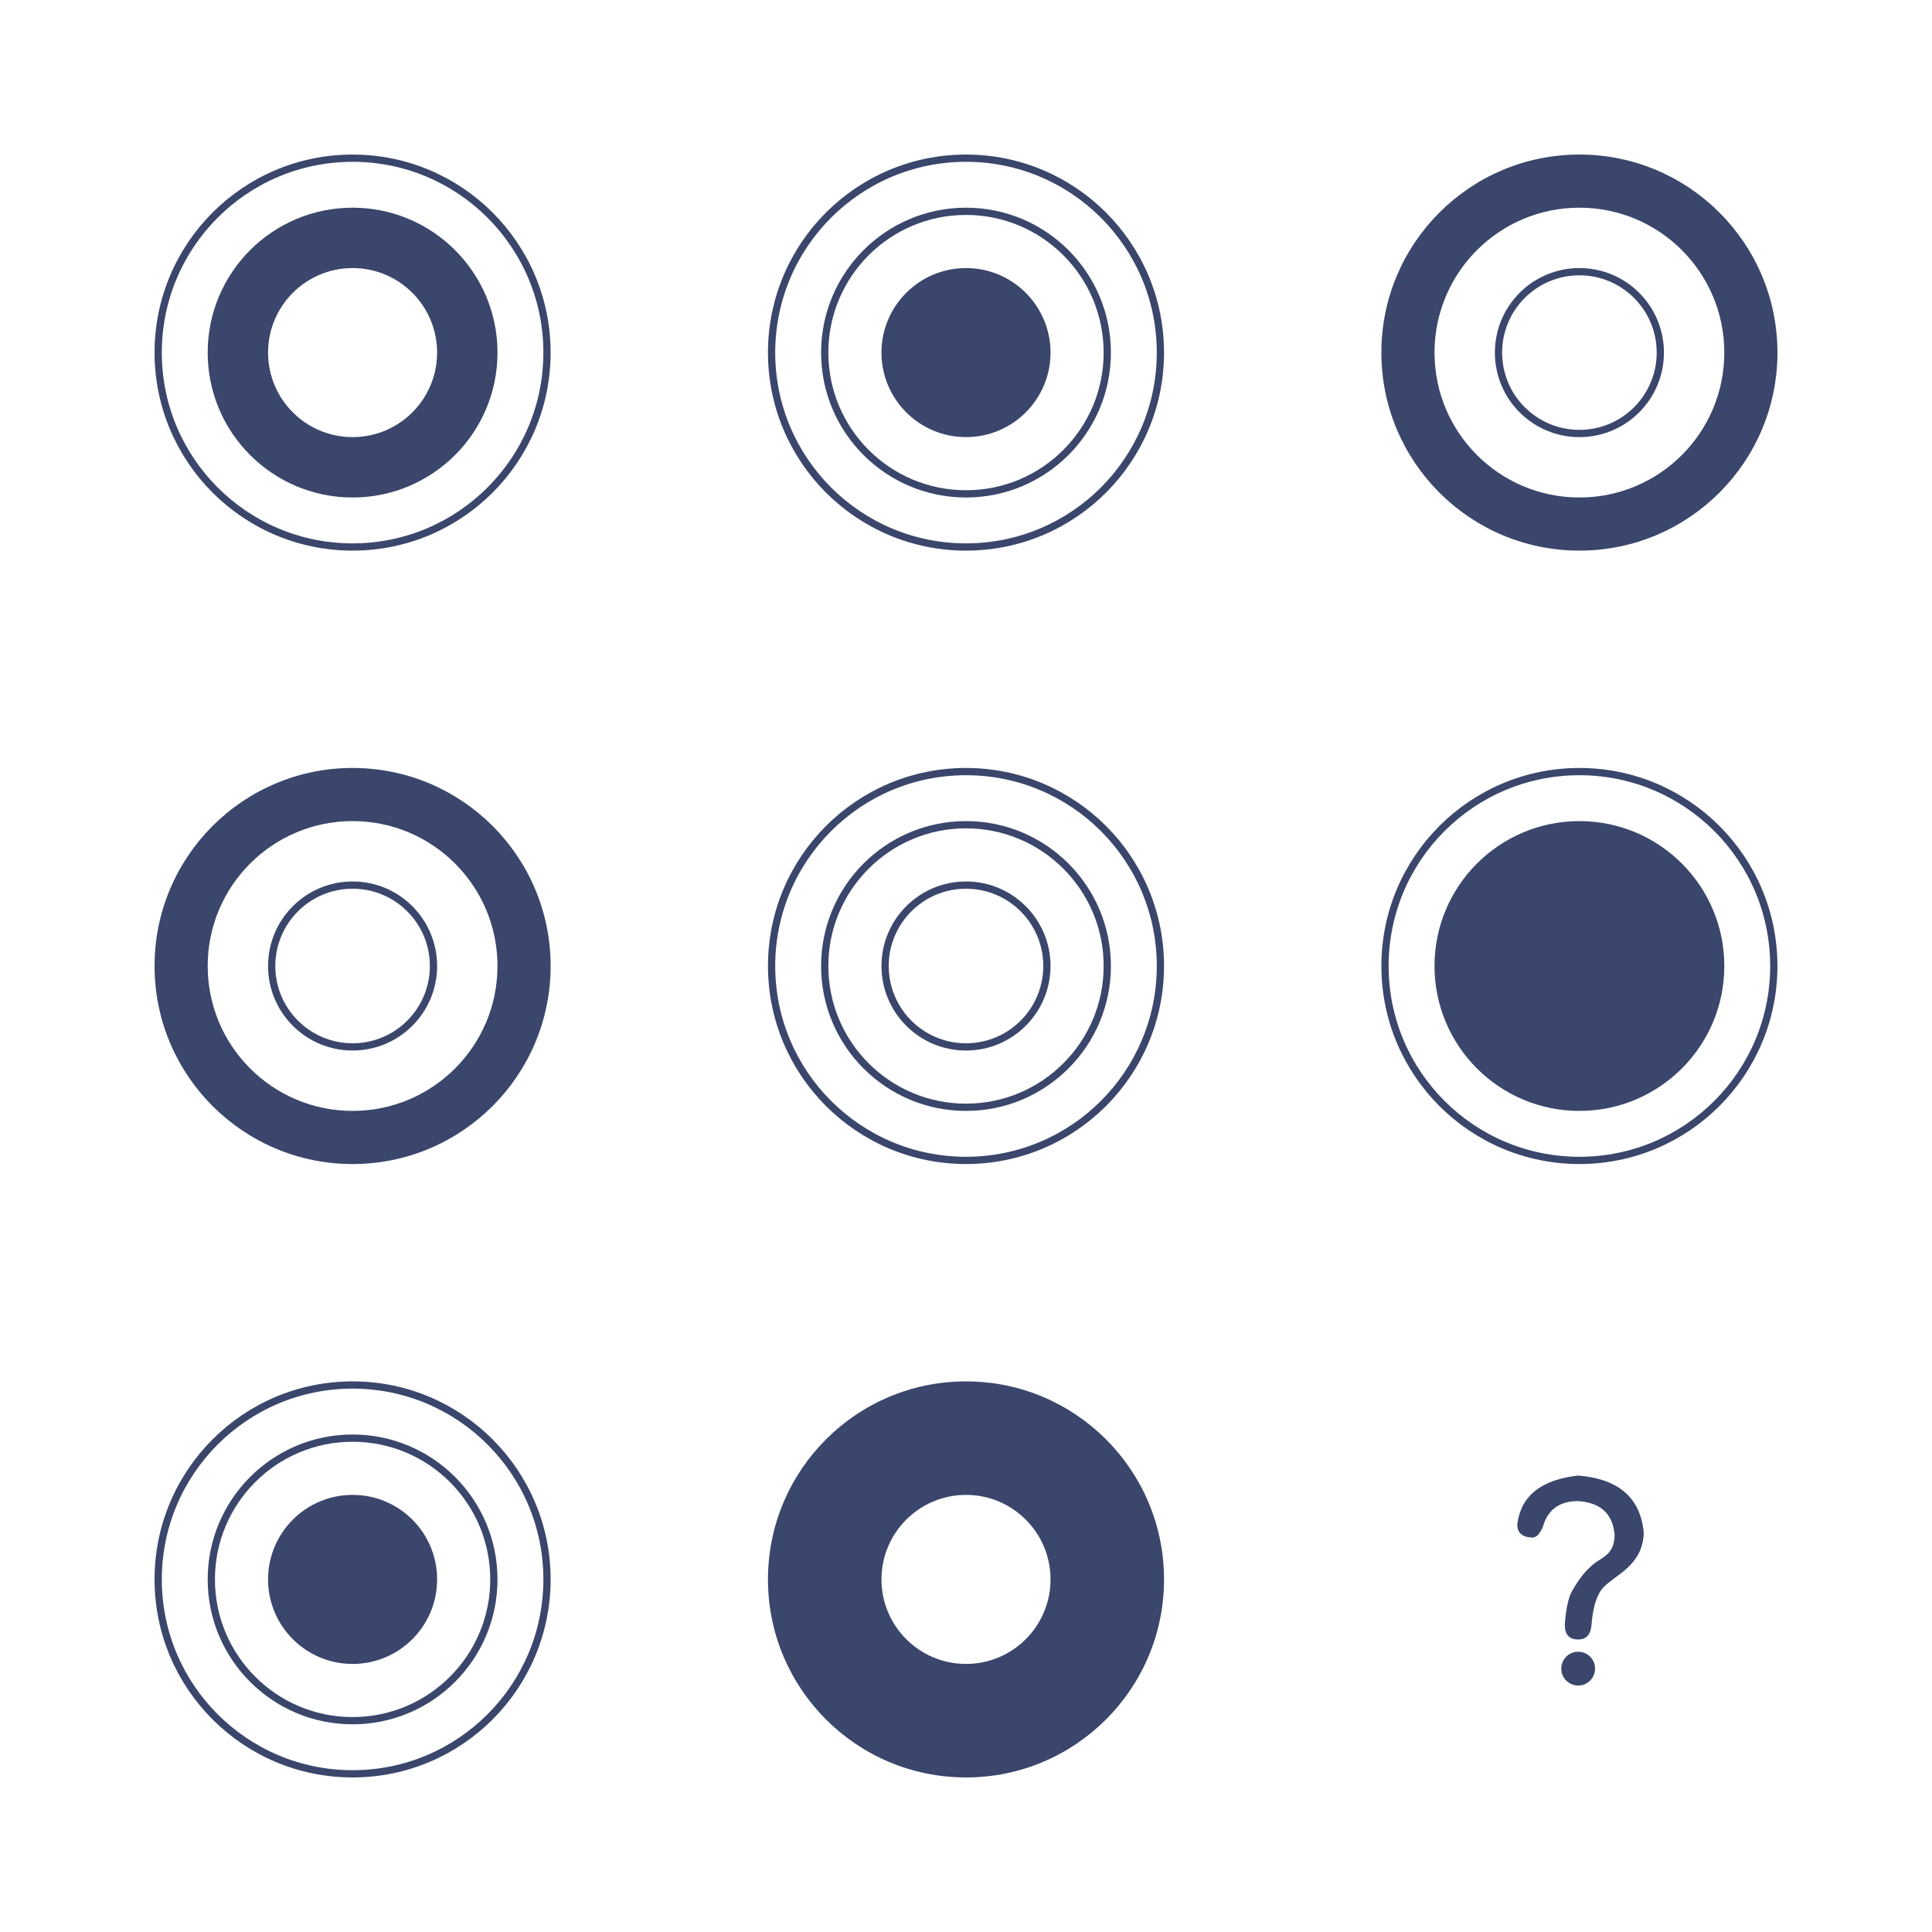 <svg width="800" height="800" viewBox="0 0 800 800" fill="none" xmlns="http://www.w3.org/2000/svg">
<rect width="800" height="800" fill="white"/>
<g clip-path="url(#clip0_512_3383)">
<path d="M653.485 611.001C638.402 612.675 630.022 619.213 628.346 630.608C628.011 634.296 629.854 636.307 633.877 636.642C635.886 636.978 637.563 635.469 638.904 632.117C640.915 625.078 645.769 621.559 653.485 621.559C662.865 622.228 667.893 626.921 668.57 635.636C668.57 643.681 663.11 644.993 660.144 647.419C656.385 650.494 653.927 653.613 650.918 658.899C648.39 663.341 647.954 672.843 647.954 672.843C647.954 676.865 649.793 678.877 653.485 678.877C656.832 678.877 658.681 676.865 659.017 672.843C659.017 672.843 659.46 662.179 663.766 657.464C668.645 652.12 680.301 648.373 680.636 634.631C679.295 620.217 670.245 612.341 653.485 611.001ZM653.485 683.948C649.62 683.948 646.488 687.082 646.488 690.945C646.488 694.81 649.62 697.943 653.485 697.943C657.35 697.943 660.483 694.81 660.483 690.945C660.483 687.082 657.35 683.948 653.485 683.948Z" fill="#3A466B"/>
</g>
<circle cx="146" cy="146" r="80.5" stroke="#3A466B" stroke-width="3"/>
<circle cx="146" cy="146" r="60" fill="#3A466B"/>
<circle cx="146" cy="146" r="35" fill="white"/>
<circle cx="400" cy="146" r="80.5" stroke="#3A466B" stroke-width="3"/>
<circle cx="400" cy="146" r="58.5" stroke="#3A466B" stroke-width="3"/>
<circle cx="400" cy="146" r="35" fill="#3A466B"/>
<circle cx="654" cy="400" r="80.5" stroke="#3A466B" stroke-width="3"/>
<circle cx="654" cy="400" r="60" fill="#3A466B"/>
<circle cx="146" cy="654" r="80.5" stroke="#3A466B" stroke-width="3"/>
<circle cx="146" cy="654" r="58.5" stroke="#3A466B" stroke-width="3"/>
<circle cx="146" cy="654" r="35" fill="#3A466B"/>
<circle cx="400" cy="400" r="80.5" stroke="#3A466B" stroke-width="3"/>
<circle cx="400" cy="400" r="58.5" stroke="#3A466B" stroke-width="3"/>
<circle cx="400" cy="400" r="33.5" stroke="#3A466B" stroke-width="3"/>
<circle cx="654" cy="146" r="82" fill="#3A466B"/>
<circle cx="654" cy="146" r="60" fill="white"/>
<circle cx="654" cy="146" r="33.5" stroke="#3A466B" stroke-width="3"/>
<circle cx="146" cy="400" r="82" fill="#3A466B"/>
<circle cx="146" cy="400" r="60" fill="white"/>
<circle cx="146" cy="400" r="33.5" stroke="#3A466B" stroke-width="3"/>
<circle cx="400" cy="654" r="82" fill="#3A466B"/>
<circle cx="400" cy="654" r="35" fill="white"/>
<defs>
<clipPath id="clip0_512_3383">
<rect width="86.943" height="86.943" fill="white" transform="translate(611 611)"/>
</clipPath>
</defs>
</svg>
